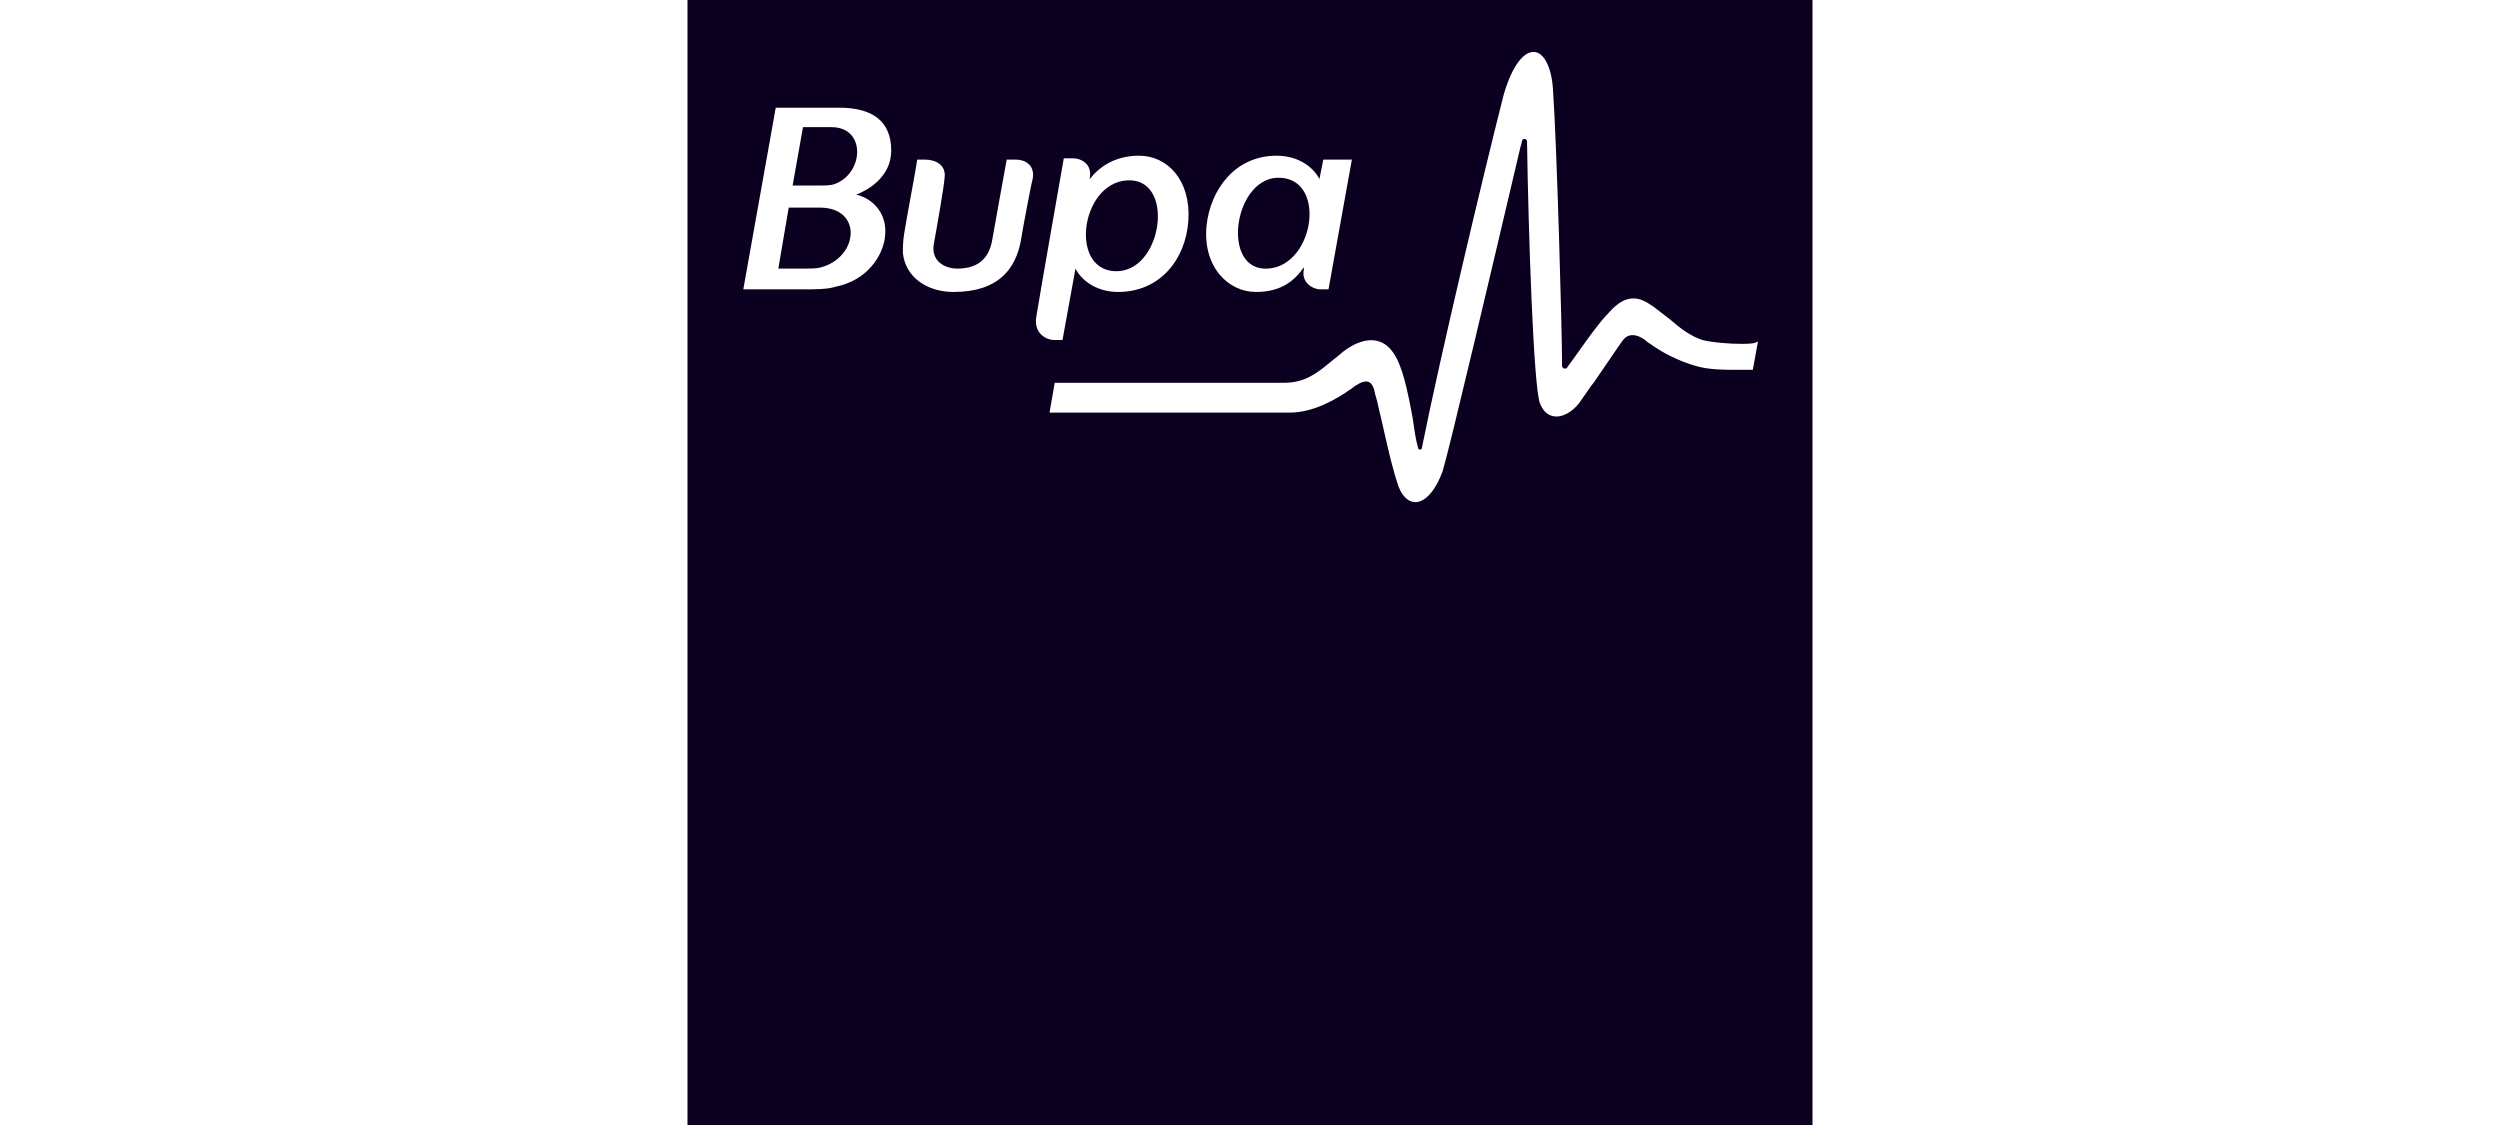 <svg width="160" height="72" viewBox="0 0 160 72" fill="none" xmlns="http://www.w3.org/2000/svg">
<path d="M72.401 11.543C75.225 11.709 74.311 17.523 71.322 17.356C68.332 17.19 69.246 11.377 72.401 11.543Z" fill="#0C0020"/>
<path d="M52.138 11.875C52.803 11.875 53.135 11.875 53.384 11.792C55.294 11.128 55.46 8.138 53.218 8.138H51.391L50.727 11.875H52.138Z" fill="#0C0020"/>
<path d="M51.142 17.19C51.972 17.19 52.304 17.19 52.554 17.107C54.962 16.443 55.211 13.287 52.471 13.287H50.477L49.813 17.19H51.142Z" fill="#0C0020"/>
<path d="M81.952 11.377C85.024 11.543 84.028 17.356 80.872 17.19C78.132 17.024 79.045 11.211 81.952 11.377Z" fill="#0C0020"/>
<path fill-rule="evenodd" clip-rule="evenodd" d="M44 0H116V72H44V0ZM108.941 21.758C109.606 21.924 110.685 22.007 111.433 22.007C111.848 22.007 112.346 22.007 112.512 21.841L112.18 23.668H111.1C110.353 23.668 109.356 23.668 108.526 23.419C107.363 23.087 106.284 22.505 105.619 22.007C105.453 21.924 105.37 21.841 105.287 21.758C104.706 21.343 104.208 21.343 103.875 21.758C103.733 21.948 103.399 22.439 102.999 23.027C102.701 23.464 102.367 23.955 102.048 24.415C101.851 24.662 101.683 24.909 101.526 25.139C101.42 25.295 101.319 25.443 101.218 25.578C100.803 26.242 100.138 26.657 99.64 26.657C99.142 26.657 98.81 26.408 98.561 25.827C98.145 24.83 97.813 14.782 97.73 9.052C97.73 8.969 97.647 8.886 97.564 8.886C97.481 8.886 97.398 8.969 97.398 9.052C97.398 9.052 97.398 9.135 97.315 9.384C97.22 9.787 97.116 10.229 97.004 10.704C95.55 16.889 92.795 28.603 92.332 30.145C91.917 31.308 91.253 32.138 90.588 32.138C90.173 32.138 89.758 31.806 89.509 31.142C89.157 30.145 88.847 28.777 88.578 27.59C88.466 27.096 88.361 26.633 88.263 26.242C88.18 25.827 88.097 25.495 88.014 25.246C87.931 24.747 87.765 24.415 87.433 24.415C87.183 24.415 86.851 24.581 86.436 24.913C85.606 25.495 84.111 26.408 82.533 26.408H67.17L67.502 24.498H82.201C83.534 24.498 84.339 23.837 85.087 23.223C85.177 23.148 85.267 23.075 85.356 23.003C85.509 22.889 85.644 22.775 85.769 22.669C85.917 22.543 86.052 22.429 86.187 22.339C87.433 21.509 88.512 21.592 89.177 22.588C89.758 23.419 90.09 24.997 90.422 26.823C90.431 26.887 90.44 26.952 90.45 27.018C90.524 27.55 90.606 28.133 90.754 28.651C90.754 28.817 91.004 28.817 91.004 28.651C92.166 22.837 94.907 11.294 96.235 6.062C96.817 4.069 97.564 3.322 98.145 3.322C98.81 3.322 99.308 4.318 99.391 5.73C99.64 9.301 99.972 21.177 99.972 23.336C99.972 23.419 99.972 23.585 100.138 23.585C100.221 23.585 100.305 23.585 100.305 23.502C100.487 23.267 100.736 22.917 101.016 22.522C101.628 21.66 102.393 20.583 102.962 20.014C103.543 19.349 104.042 19.1 104.54 19.1C104.955 19.1 105.287 19.266 105.785 19.599C105.952 19.723 106.138 19.869 106.325 20.014C106.512 20.159 106.699 20.305 106.865 20.429C107.529 21.01 108.194 21.509 108.941 21.758ZM68.831 17.19L68 21.758H67.419C67.087 21.758 66.09 21.426 66.339 20.18C66.505 19.1 68.083 10.132 68.083 10.132H68.664C69.246 10.132 69.91 10.547 69.744 11.377V11.46C70.325 10.713 71.322 9.965 72.9 9.965C74.727 9.965 76.222 11.543 76.055 14.118C75.889 16.609 74.228 18.685 71.571 18.685C70.076 18.685 69.163 17.855 68.831 17.19ZM64.429 10.214H65.01C65.592 10.214 66.256 10.547 66.09 11.46C66.007 11.709 65.426 14.782 65.343 15.363C65.01 17.19 63.931 18.685 61.024 18.685C59.363 18.685 57.952 17.772 57.785 16.194C57.785 15.862 57.785 15.446 57.868 14.948C57.947 14.436 58.12 13.494 58.288 12.574C58.474 11.555 58.655 10.564 58.699 10.214H59.197C59.862 10.214 60.609 10.547 60.443 11.46C60.443 11.792 59.862 15.114 59.779 15.529C59.529 16.692 60.443 17.19 61.273 17.19C62.768 17.19 63.349 16.36 63.516 15.28C63.599 14.782 64.429 10.214 64.429 10.214ZM53.716 6.893C55.792 6.893 57.038 7.723 57.038 9.633C57.038 11.377 55.46 12.208 54.796 12.457C55.875 12.706 56.872 13.702 56.623 15.28C56.457 16.36 55.543 17.938 53.467 18.353C52.969 18.519 52.138 18.519 51.308 18.519H47.571L49.647 6.893H53.716ZM83.446 17.107C82.865 17.938 82.035 18.685 80.374 18.685C78.63 18.685 76.969 17.107 77.218 14.45C77.467 12.125 79.045 9.965 81.702 9.965C83.197 9.965 84.111 10.796 84.443 11.46L84.692 10.214H86.519L85.024 18.519H84.526C83.945 18.519 83.28 18.021 83.446 17.273V17.107Z" fill="#0C0020"/>
</svg>
